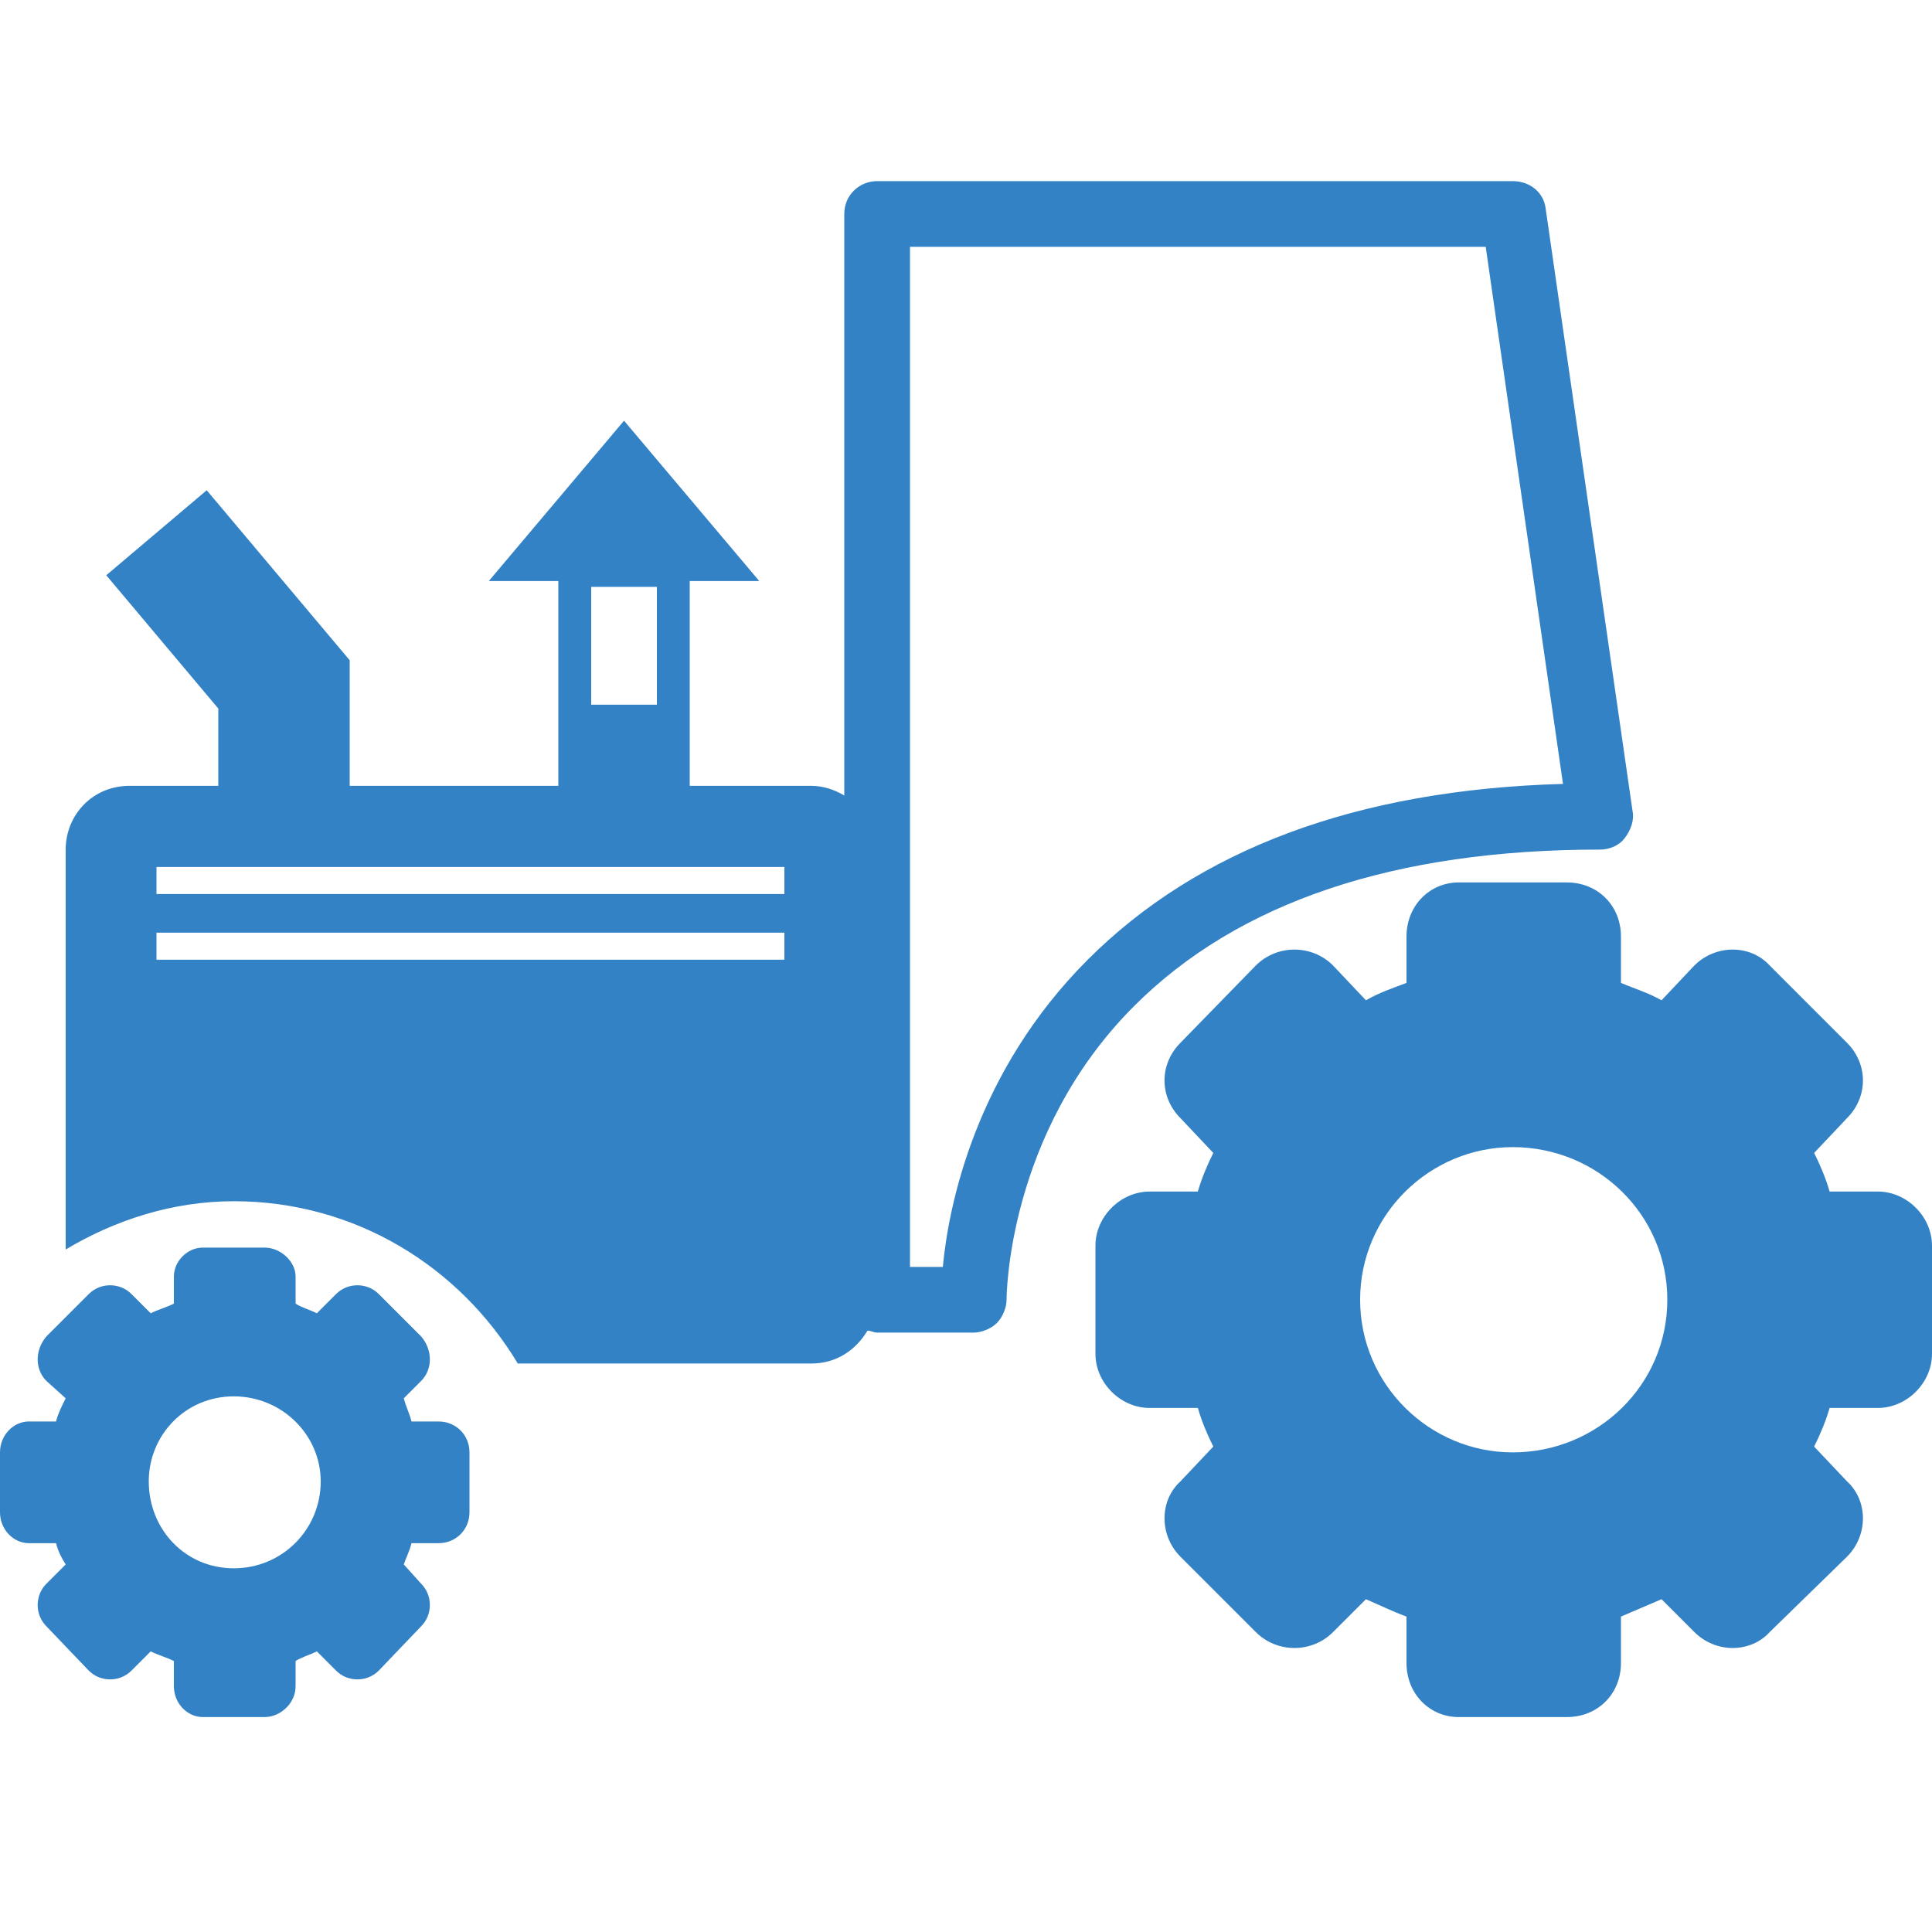 <?xml version="1.0" encoding="UTF-8"?> <svg xmlns="http://www.w3.org/2000/svg" xmlns:xlink="http://www.w3.org/1999/xlink" x="0px" y="0px" width="64px" height="64px" viewBox="0 0 64 64" xml:space="preserve"> <path transform="matrix(0.064,0,0,0.064,0,6)" stroke="none" style="fill:#3382c5" d="M 563 403 C 505 461 491 530 488 562 L 471 562 L 471 34 L 769 34 L 809 312 C 702 315 620 346 563 403 M 406 369 L 81 369 L 81 355 L 406 355 z M 406 403 L 81 403 L 81 389 L 406 389 z M 306 210 L 340 210 L 340 271 L 306 271 z M 800 14 C 799 6 792 0 783 0 L 454 0 C 445 0 437 7 437 17 L 437 318 C 432 315 426 313 420 313 L 357 313 L 357 207 L 393 207 L 323 124 L 253 207 L 289 207 L 289 313 L 181 313 L 181 248 L 107 160 L 55 204 L 113 273 L 113 313 L 67 313 C 48 313 34 328 34 346 L 34 553 C 59 538 89 528 121 528 C 184 528 238 562 268 612 L 420 612 C 433 612 443 605 449 595 C 451 595 452 596 454 596 L 504 596 C 508 596 513 594 516 591 C 519 588 521 583 521 579 C 521 578 521 493 587 427 C 641 373 722 346 828 346 C 833 346 838 344 841 340 C 844 336 846 331 845 326 z M 121 718 C 96 718 77 698 77 673 C 77 649 96 629 121 629 C 146 629 166 649 166 673 C 166 698 146 718 121 718 M 227 642 L 213 642 C 212 638 210 634 209 630 L 218 621 C 224 615 224 605 218 598 L 196 576 C 190 570 180 570 174 576 L 164 586 C 160 584 156 583 153 581 L 153 567 C 153 559 145 552 137 552 L 105 552 C 97 552 90 559 90 567 L 90 581 C 86 583 82 584 78 586 L 68 576 C 62 570 52 570 46 576 L 24 598 C 18 605 18 615 24 621 L 34 630 C 32 634 30 638 29 642 L 15 642 C 7 642 0 649 0 658 L 0 689 C 0 698 7 705 15 705 L 29 705 C 30 709 32 713 34 716 L 24 726 C 18 732 18 742 24 748 L 46 771 C 52 777 62 777 68 771 L 78 761 C 82 763 86 764 90 766 L 90 779 C 90 788 97 795 105 795 L 137 795 C 145 795 153 788 153 779 L 153 766 C 156 764 160 763 164 761 L 174 771 C 180 777 190 777 196 771 L 218 748 C 224 742 224 732 218 726 L 209 716 C 210 713 212 709 213 705 L 227 705 C 236 705 243 698 243 689 L 243 658 C 243 649 236 642 227 642 M 783 658 C 740 658 704 623 704 579 C 704 535 740 500 783 500 C 827 500 863 535 863 579 C 863 623 827 658 783 658 M 972 523 L 947 523 C 945 516 942 509 939 503 L 956 485 C 967 474 967 457 956 446 L 916 406 C 906 395 888 395 877 406 L 860 424 C 853 420 846 418 839 415 L 839 391 C 839 375 827 363 811 363 L 755 363 C 740 363 728 375 728 391 L 728 415 C 720 418 714 420 707 424 L 690 406 C 679 395 661 395 650 406 L 611 446 C 600 457 600 474 611 485 L 628 503 C 625 509 622 516 620 523 L 595 523 C 580 523 567 536 567 551 L 567 607 C 567 622 580 635 595 635 L 620 635 C 622 642 625 649 628 655 L 611 673 C 600 683 600 701 611 712 L 650 751 C 661 762 679 762 690 751 L 707 734 C 714 737 720 740 728 743 L 728 767 C 728 783 740 795 755 795 L 811 795 C 827 795 839 783 839 767 L 839 743 C 846 740 853 737 860 734 L 877 751 C 888 762 906 762 916 751 L 956 712 C 967 701 967 683 956 673 L 939 655 C 942 649 945 642 947 635 L 972 635 C 987 635 1000 622 1000 607 L 1000 551 C 1000 536 987 523 972 523"></path> </svg> 
